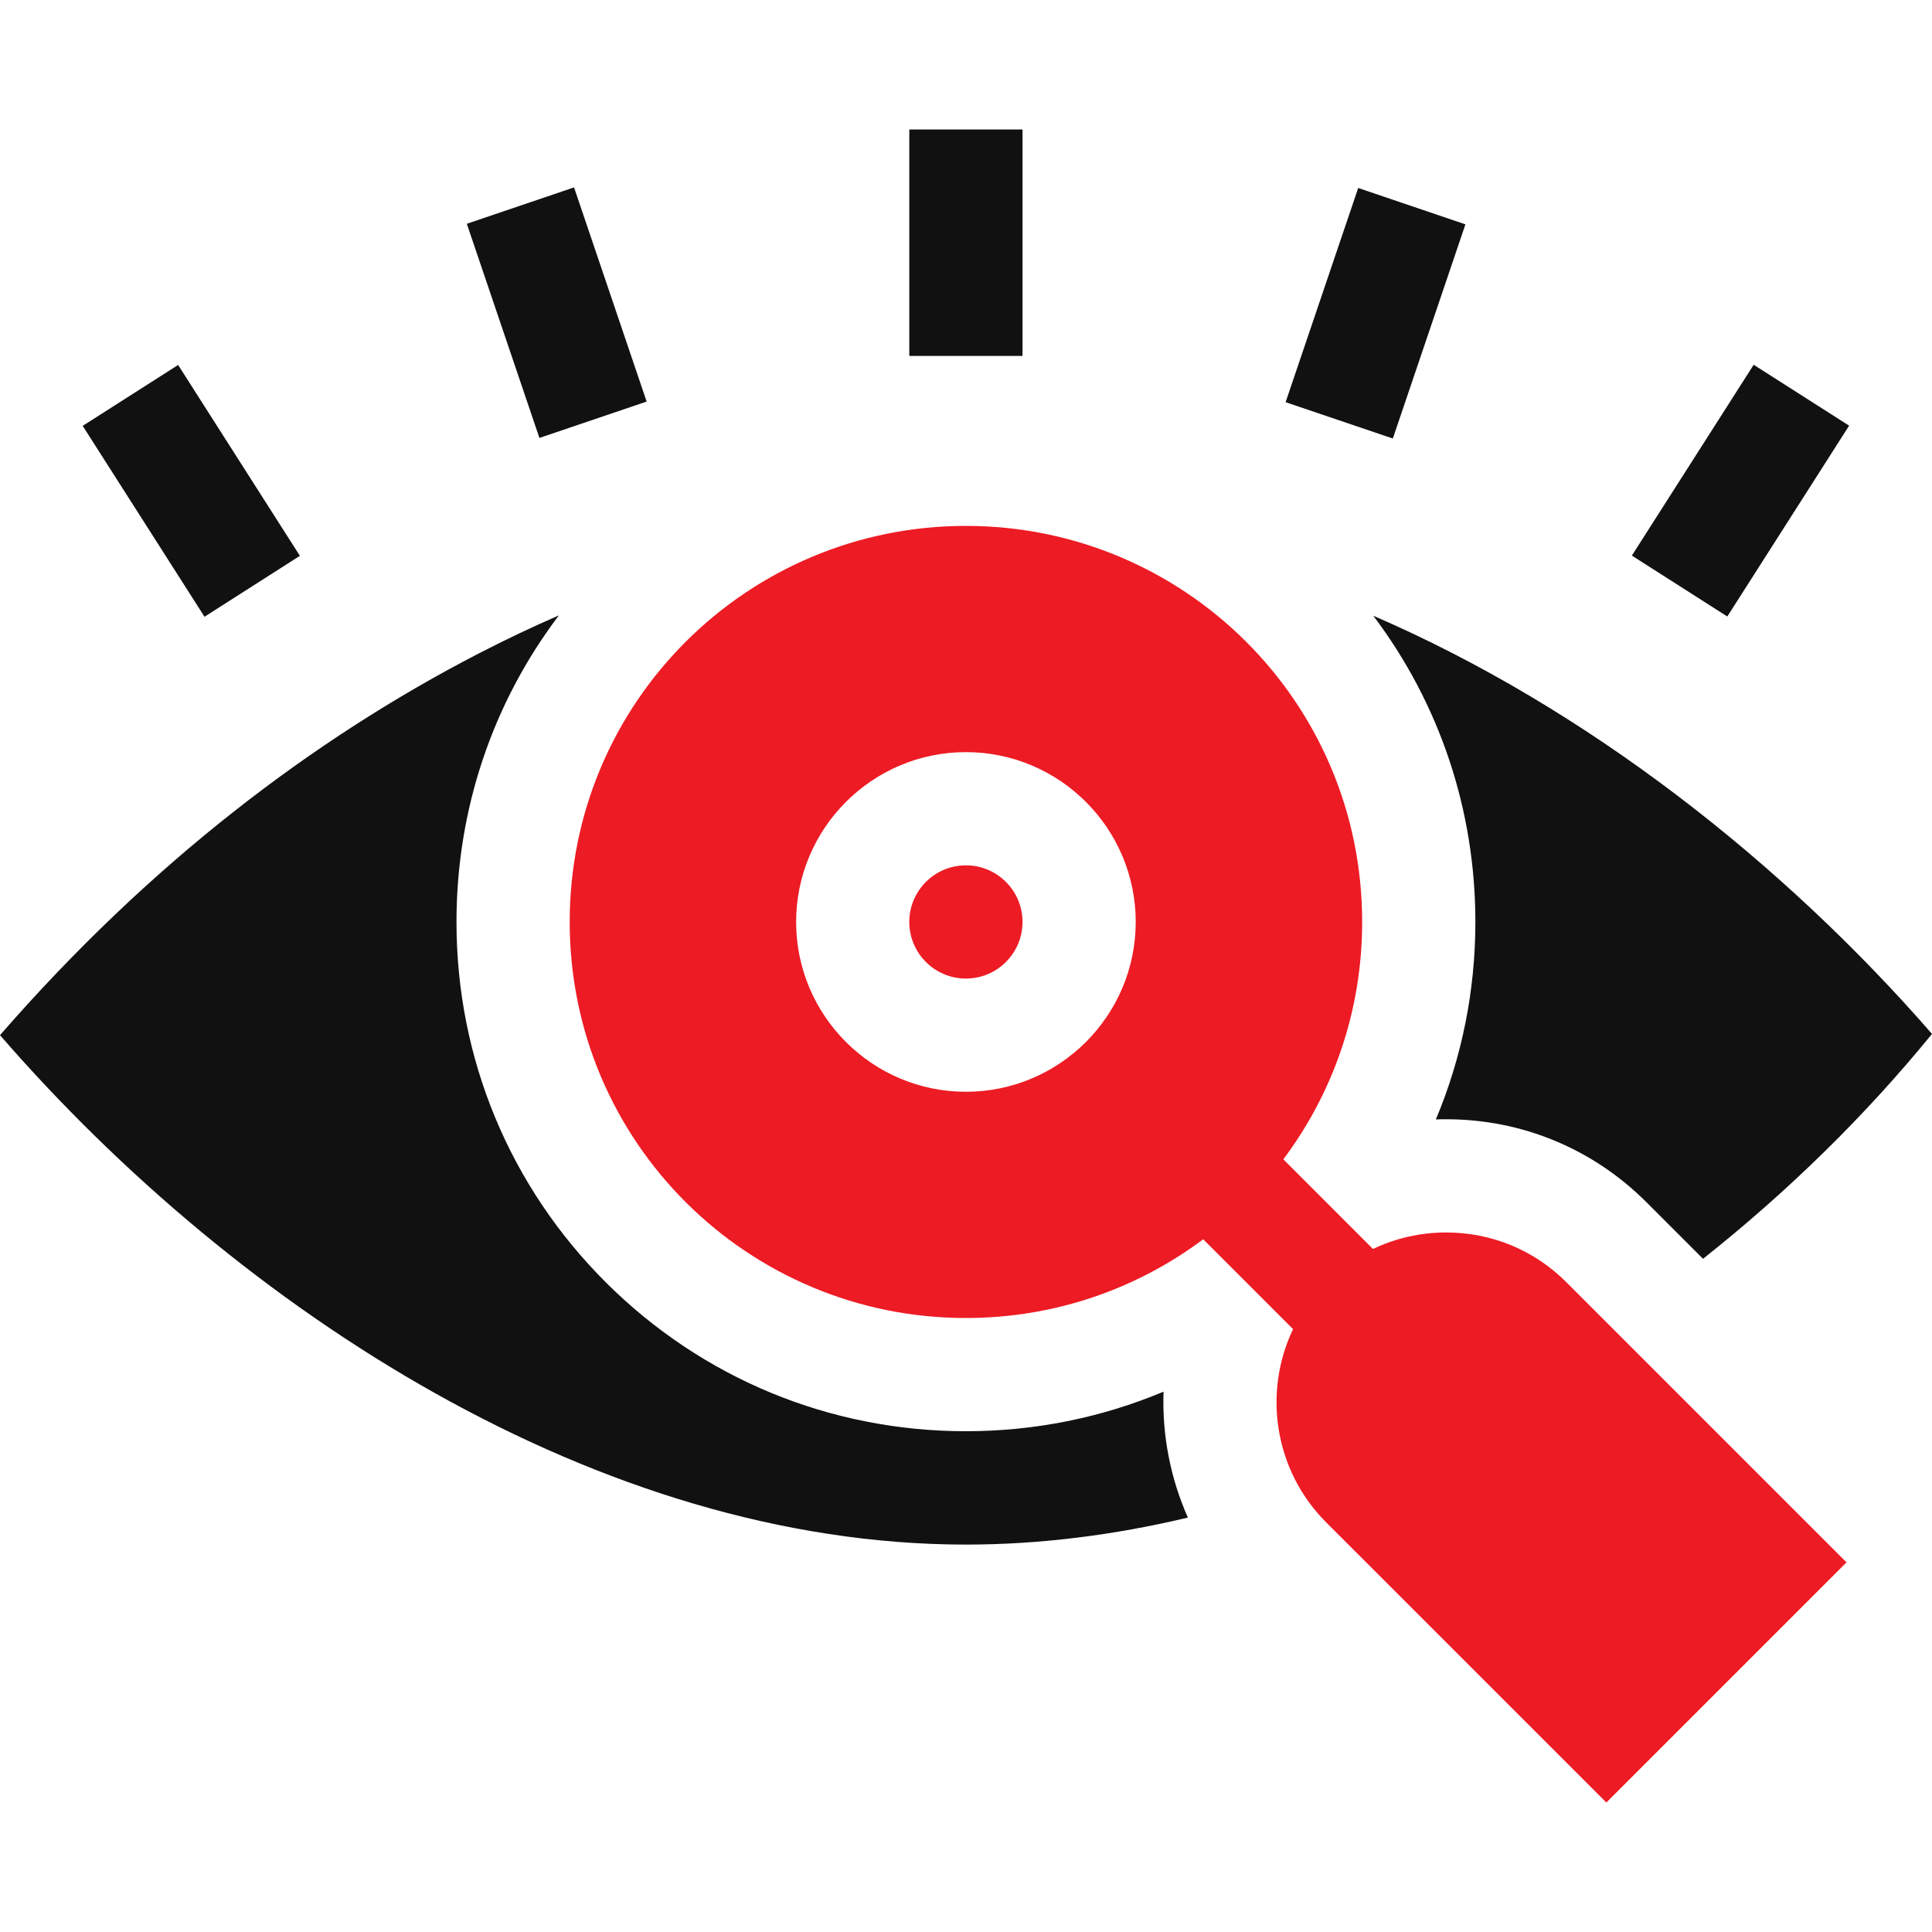 <svg width="40" height="40" viewBox="0 0 40 40" fill="none" xmlns="http://www.w3.org/2000/svg">
<path d="M33.786 11.503L36.308 7.552L38.284 8.813L35.762 12.764L33.786 11.503Z" fill="#111111"/>
<path d="M26.617 8.327L28.12 3.892L30.34 4.645L28.837 9.079L26.617 8.327Z" fill="#111111"/>
<path d="M18.826 2.681H21.17V7.369H18.826V2.681Z" fill="#111111"/>
<path d="M9.665 4.633L11.885 3.88L13.388 8.314L11.168 9.067L9.665 4.633Z" fill="#111111"/>
<path d="M1.712 8.817L3.688 7.556L6.209 11.508L4.234 12.769L1.712 8.817Z" fill="#111111"/>
<path d="M30.546 19.088C30.546 20.517 30.264 21.9 29.728 23.177C29.799 23.174 29.871 23.173 29.943 23.173C31.508 23.173 32.979 23.782 34.086 24.889L35.259 26.062C37.035 24.655 38.64 23.075 40 21.406C36.92 17.869 32.872 14.667 28.432 12.748C29.803 14.564 30.546 16.767 30.546 19.088Z" fill="#111111"/>
<path d="M24.09 28.813C22.812 29.349 21.427 29.632 19.998 29.632C17.186 29.632 14.541 28.54 12.55 26.557C10.552 24.567 9.451 21.915 9.451 19.088C9.451 16.765 10.195 14.559 11.571 12.741C11.02 12.98 10.469 13.242 9.918 13.526C6.471 15.306 3.086 17.886 0 21.432C4.959 27.145 12.411 31.979 19.999 31.979C21.532 31.979 23.072 31.782 24.594 31.42C24.23 30.601 24.058 29.707 24.09 28.813Z" fill="#111111"/>
<path d="M29.943 25.517C29.409 25.517 28.894 25.635 28.426 25.859L26.57 24.002C27.594 22.636 28.202 20.937 28.202 19.088C28.202 14.532 24.513 10.888 19.998 10.888C15.481 10.888 11.795 14.536 11.795 19.088C11.795 23.644 15.484 27.288 19.998 27.288C21.838 27.288 23.54 26.683 24.911 25.658L26.771 27.518C26.148 28.824 26.377 30.438 27.457 31.519L33.258 37.319L38.23 32.347L32.429 26.546C31.765 25.882 30.882 25.517 29.943 25.517ZM19.998 22.604C18.06 22.604 16.483 21.027 16.483 19.088C16.483 17.15 18.06 15.572 19.998 15.572C21.937 15.572 23.514 17.15 23.514 19.088C23.514 21.027 21.937 22.604 19.998 22.604Z" fill="#ED1B24"/>
<path d="M19.998 20.26C20.645 20.26 21.17 19.735 21.17 19.088C21.17 18.441 20.645 17.916 19.998 17.916C19.351 17.916 18.826 18.441 18.826 19.088C18.826 19.735 19.351 20.26 19.998 20.26Z" fill="#ED1B24"/>
</svg>
